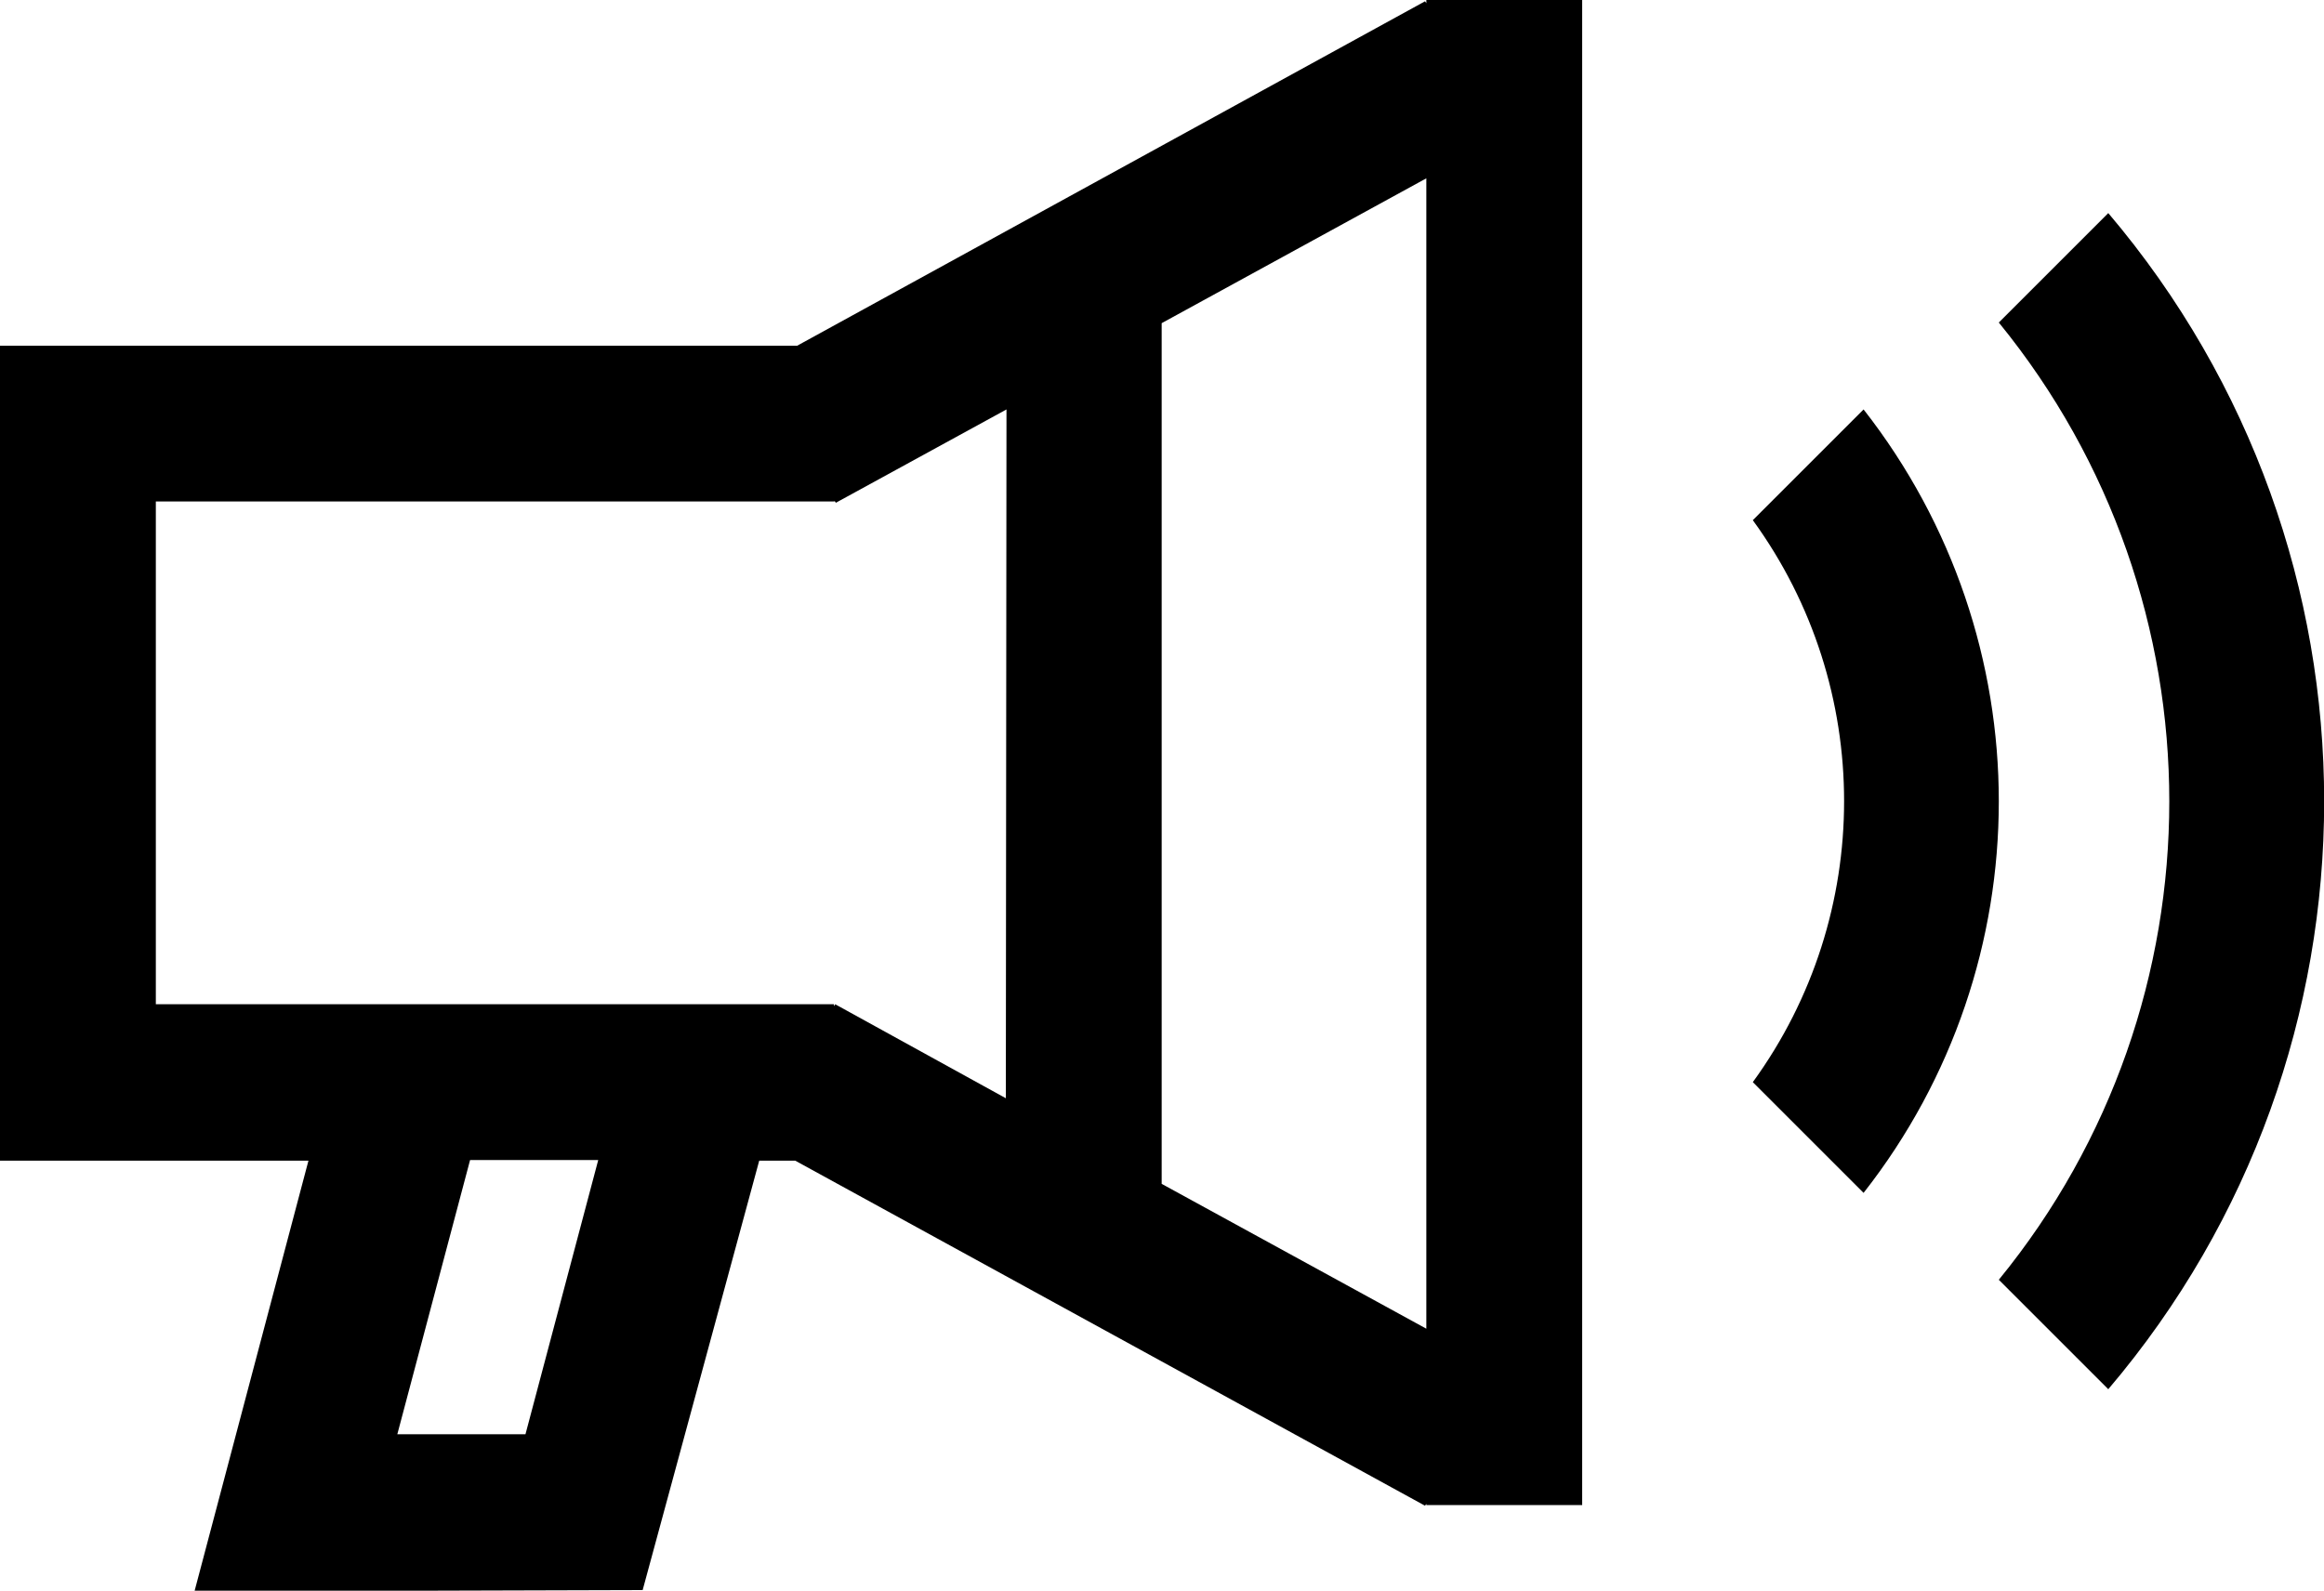 <?xml version="1.0" encoding="utf-8"?>
<!-- Generator: Adobe Illustrator 26.4.1, SVG Export Plug-In . SVG Version: 6.00 Build 0)  -->
<svg version="1.1" id="uuid-b7706c4b-a1d8-49c1-b502-fb9360df9afa"
	 xmlns="http://www.w3.org/2000/svg" xmlns:xlink="http://www.w3.org/1999/xlink" x="0px" y="0px" viewBox="0 0 360.9 247.1"
	 style="enable-background:new 0 0 360.9 247.1;" xml:space="preserve">
<path id="uuid-bec012d9-b912-4ab4-bede-7a2e35f1bf25" d="M289.4,185.3l-17.2-17.2c18.9-26,18.9-61.3,0-87.3l17.2-17.2
	C317.4,99.4,317.4,149.6,289.4,185.3L289.4,185.3z"/>
<path id="uuid-8dbeab5f-e6e6-46ea-97f2-706fd92b2b52" d="M327.4,33.1l-17,17c35.3,43.3,35.3,105.5,0,148.7l17,17
	C372.1,163.2,372.1,85.8,327.4,33.1L327.4,33.1z"/>
<path d="M221.5,0v0.5l-0.2-0.3l-97.5,53.5H0v126.6h47.9l-17.7,66.9l69.6-0.2l18.1-66.7h5.6l97.8,53.6l0.2-0.3v0.2h24.2V0H221.5
	L221.5,0z M81.6,222.8H61.7L73,180.2h19.9L81.6,222.8L81.6,222.8z M156.2,170.6L129.7,156l-0.2,0.3V156H24.2V77.9h105.4v-0.1
	l0.2,0.3l26.5-14.5L156.2,170.6L156.2,170.6z M221.5,206.4l-41.1-22.5V50.2l41.1-22.5V206.4L221.5,206.4z"/>
</svg>
